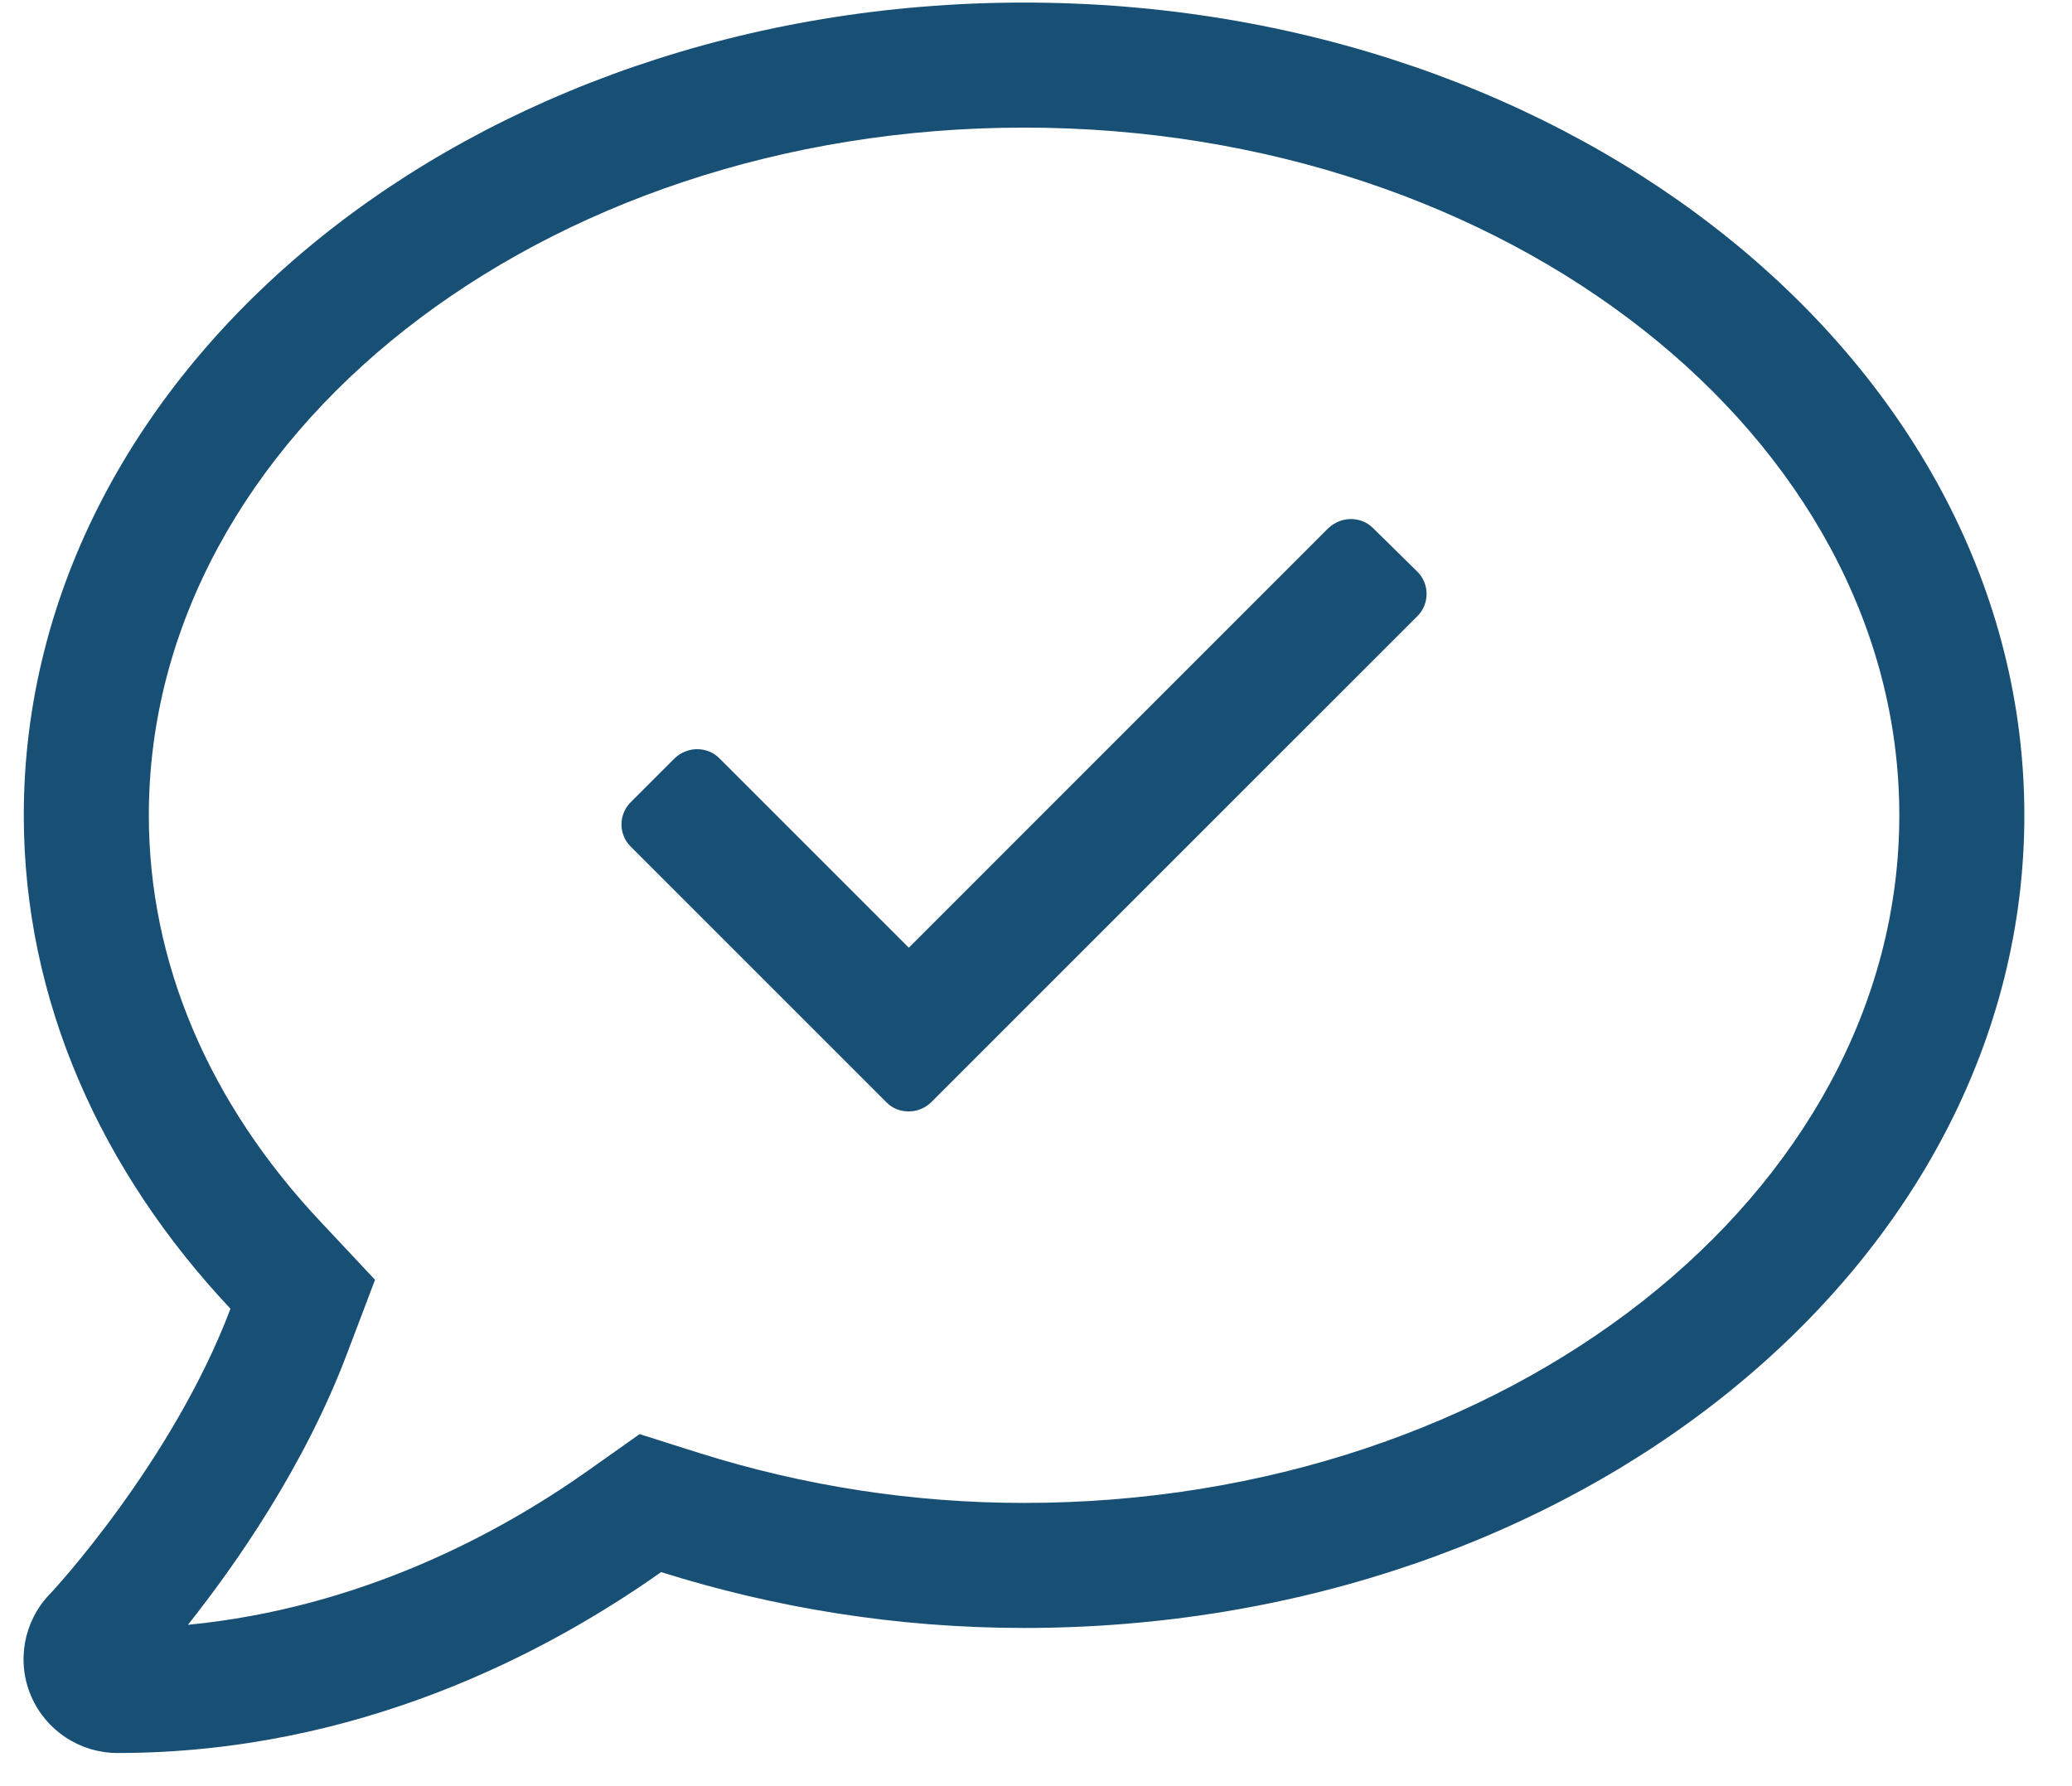 <svg width="29" height="25" viewBox="0 0 29 25" fill="none" xmlns="http://www.w3.org/2000/svg">
<path d="M19.217 7.391C19.129 7.304 19.02 7.265 18.905 7.265C18.796 7.265 18.681 7.309 18.593 7.391L12.72 13.265L10.067 10.612C9.98 10.525 9.87 10.486 9.756 10.486C9.646 10.486 9.531 10.53 9.444 10.612L8.826 11.23C8.656 11.4 8.656 11.679 8.826 11.848L12.408 15.43C12.495 15.518 12.605 15.556 12.72 15.556C12.835 15.556 12.944 15.512 13.031 15.43L19.84 8.622C20.009 8.452 20.009 8.173 19.84 8.004L19.217 7.391ZM14.333 0.036C6.6 0.036 0.333 5.127 0.333 11.411C0.333 14.014 1.421 16.398 3.226 18.318C2.411 20.472 0.716 22.299 0.688 22.321C0.328 22.704 0.229 23.261 0.437 23.743C0.645 24.224 1.12 24.536 1.645 24.536C5.009 24.536 7.661 23.13 9.253 22.004C10.833 22.501 12.539 22.786 14.333 22.786C22.066 22.786 28.333 17.694 28.333 11.411C28.333 5.127 22.066 0.036 14.333 0.036ZM14.333 21.036C12.785 21.036 11.254 20.8 9.783 20.336L8.952 20.073L8.241 20.576C6.983 21.468 5.042 22.507 2.63 22.742C3.286 21.916 4.26 20.532 4.861 18.936L5.249 17.913L4.5 17.114C2.92 15.441 2.083 13.467 2.083 11.411C2.083 6.106 7.579 1.786 14.333 1.786C21.087 1.786 26.583 6.106 26.583 11.411C26.583 16.715 21.087 21.036 14.333 21.036Z" fill="#174F75"/>
</svg>
